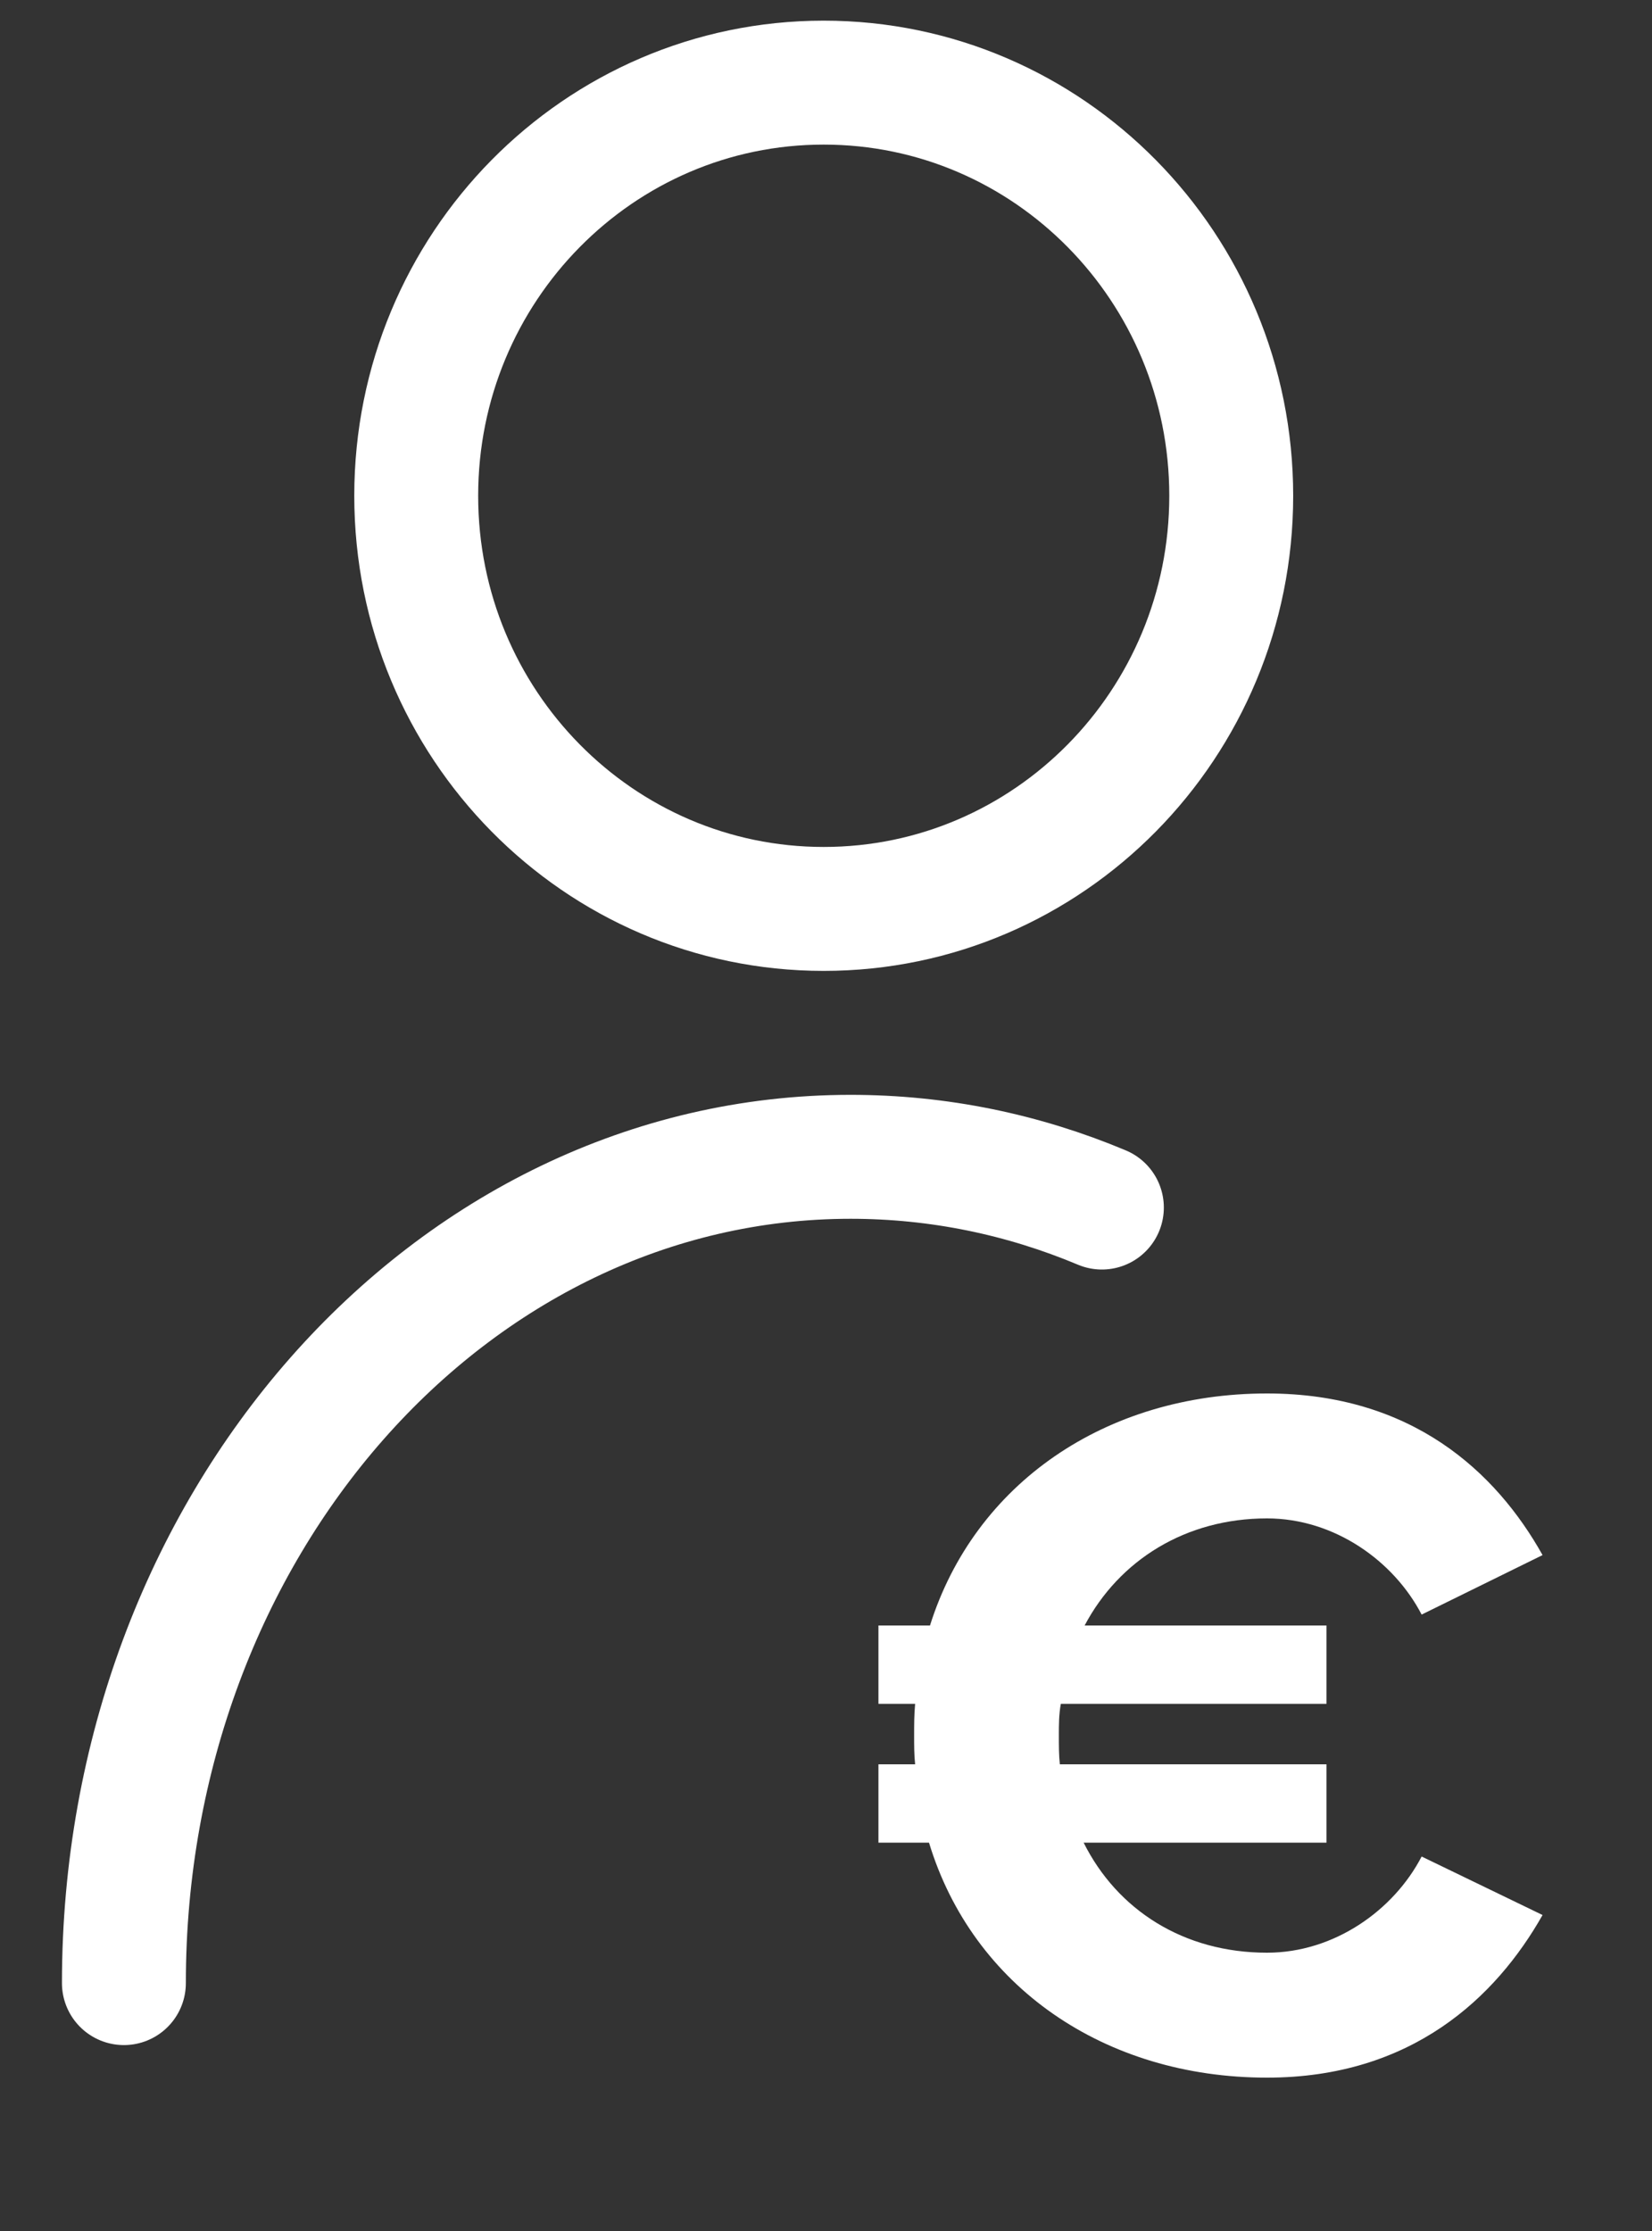 <svg width="20" height="27" viewBox="0 0 20 27" fill="none" xmlns="http://www.w3.org/2000/svg">
    <rect x="0" y="0" width="20" height="27" fill="#333333" stroke="none"/>
    <path d="M15.339 25.144C17.091 25.144 18.111 24.172 18.675 23.176L17.211 22.468C16.875 23.116 16.155 23.632 15.339 23.632C14.331 23.632 13.527 23.116 13.119 22.3H16.059V21.352H12.831C12.819 21.244 12.819 21.124 12.819 21.004C12.819 20.872 12.819 20.752 12.843 20.62H16.059V19.672H13.131C13.551 18.88 14.355 18.376 15.339 18.376C16.155 18.376 16.875 18.892 17.211 19.54L18.675 18.82C18.111 17.812 17.091 16.864 15.339 16.864C13.383 16.864 11.799 17.956 11.259 19.672H10.635V20.62H11.079C11.067 20.752 11.067 20.872 11.067 21.004C11.067 21.124 11.067 21.244 11.079 21.352H10.635V22.3H11.247C11.775 24.04 13.371 25.144 15.339 25.144Z" fill="white"/>
    <path d="M9.972 11C12.697 11 14.906 8.761 14.906 6C14.906 3.239 12.697 1 9.972 1C7.248 1 5.039 3.239 5.039 6C5.039 8.761 7.248 11 9.972 11Z" stroke="white" stroke-width="1.5" stroke-linecap="round" stroke-linejoin="round"/>
    <path d="M1.5 24C1.5 18.471 5.443 14 10.298 14C11.363 14 12.387 14.214 13.34 14.614" stroke="white" stroke-width="1.5" stroke-linecap="round" stroke-linejoin="round"/>
</svg>
